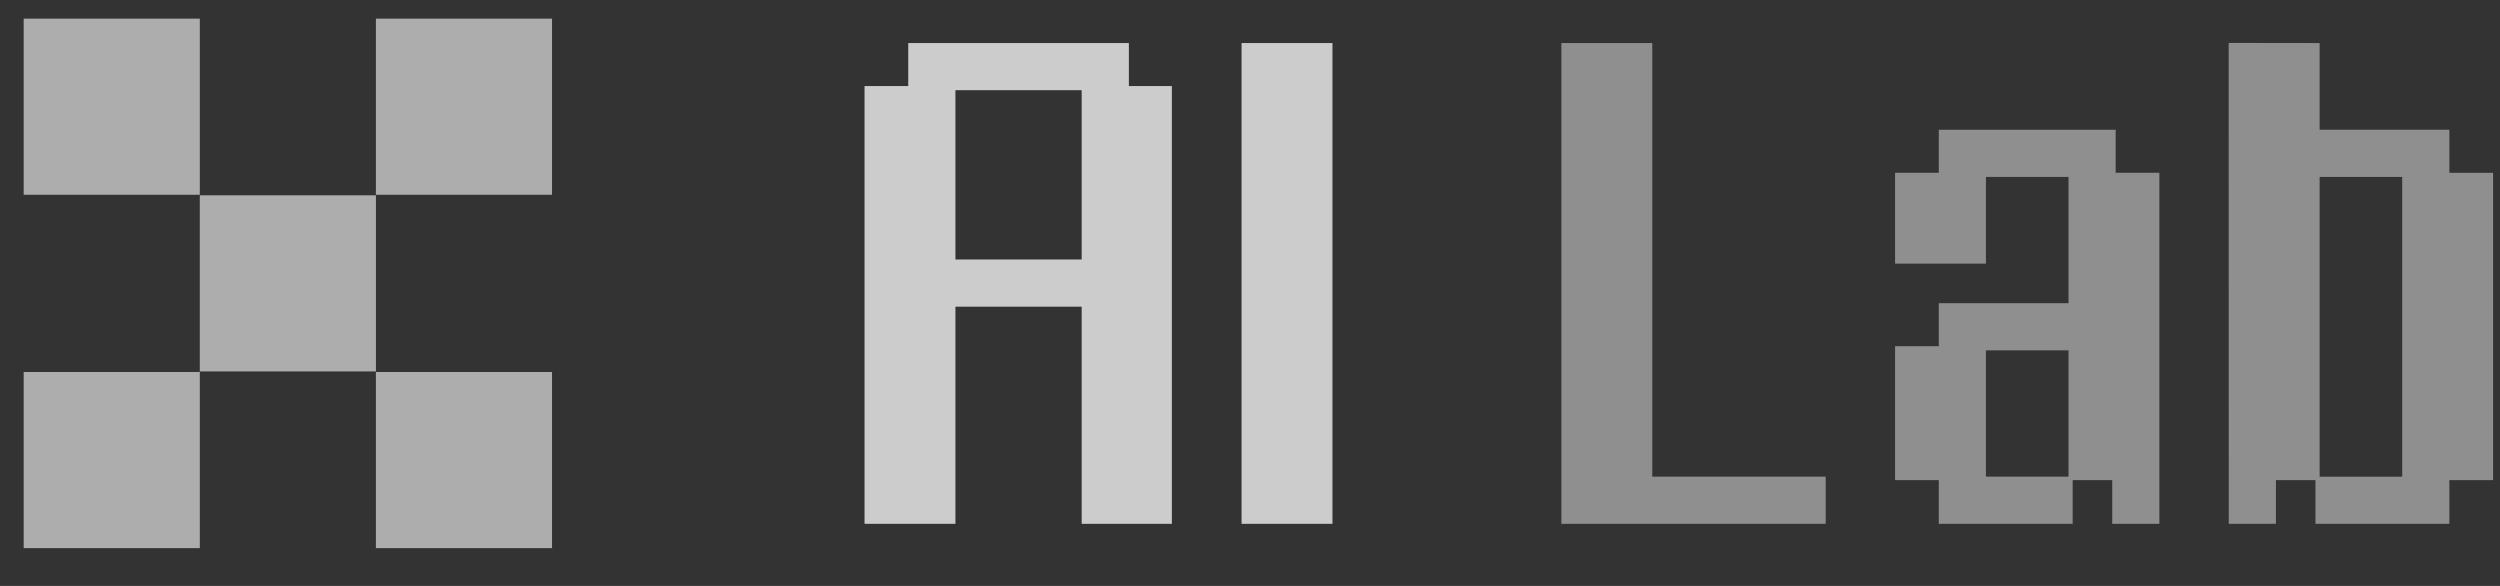 <svg width="64" height="15" viewBox="0 0 64 15" fill="none" xmlns="http://www.w3.org/2000/svg">
<rect x="0" y="0" width="64" height="15" fill="#333333" stroke="none"/>
<rect x="0.606" y="0.477" width="4.509" height="4.509" fill="white" fill-opacity="0.6"/>
<rect x="0.606" y="9.523" width="4.509" height="4.509" fill="white" fill-opacity="0.6"/>
<rect x="9.623" y="0.477" width="4.509" height="4.509" fill="white" fill-opacity="0.6"/>
<rect x="5.115" y="5" width="4.509" height="4.509" fill="white" fill-opacity="0.6"/>
<rect x="9.623" y="9.523" width="4.509" height="4.509" fill="white" fill-opacity="0.6"/>
<path d="M27.691 13.41V7.851H24.459V13.41H22.132V2.203H23.251V1.102H28.899V2.203H30V13.41H27.691ZM27.691 2.309H24.459V6.643H27.691V2.309Z" fill="white" fill-opacity="0.75"/>
<path d="M31.784 13.41V1.102H34.111V13.41H31.784Z" fill="white" fill-opacity="0.75"/>
<path d="M39.971 13.41V1.102H42.298V12.202H46.738V13.41H39.971Z" fill="white" fill-opacity="0.45"/>
<path d="M54.073 13.41V12.291H53.06V13.41H49.633V12.291H48.514V8.863H49.633V7.762H52.954V4.529H50.84V6.749H48.514V4.423H49.633V3.322H54.161V4.423H55.28V13.41H54.073ZM52.954 8.969H50.84V12.202H52.954V8.969Z" fill="white" fill-opacity="0.45"/>
<path d="M62.704 12.291V13.41H59.276V12.291H58.264V13.41H57.056L57.054 1.099L59.383 1.102V3.322H62.704V4.423H63.823V12.291H62.704ZM61.496 4.529H59.383V12.202H61.496V4.529Z" fill="white" fill-opacity="0.45"/>
</svg>
